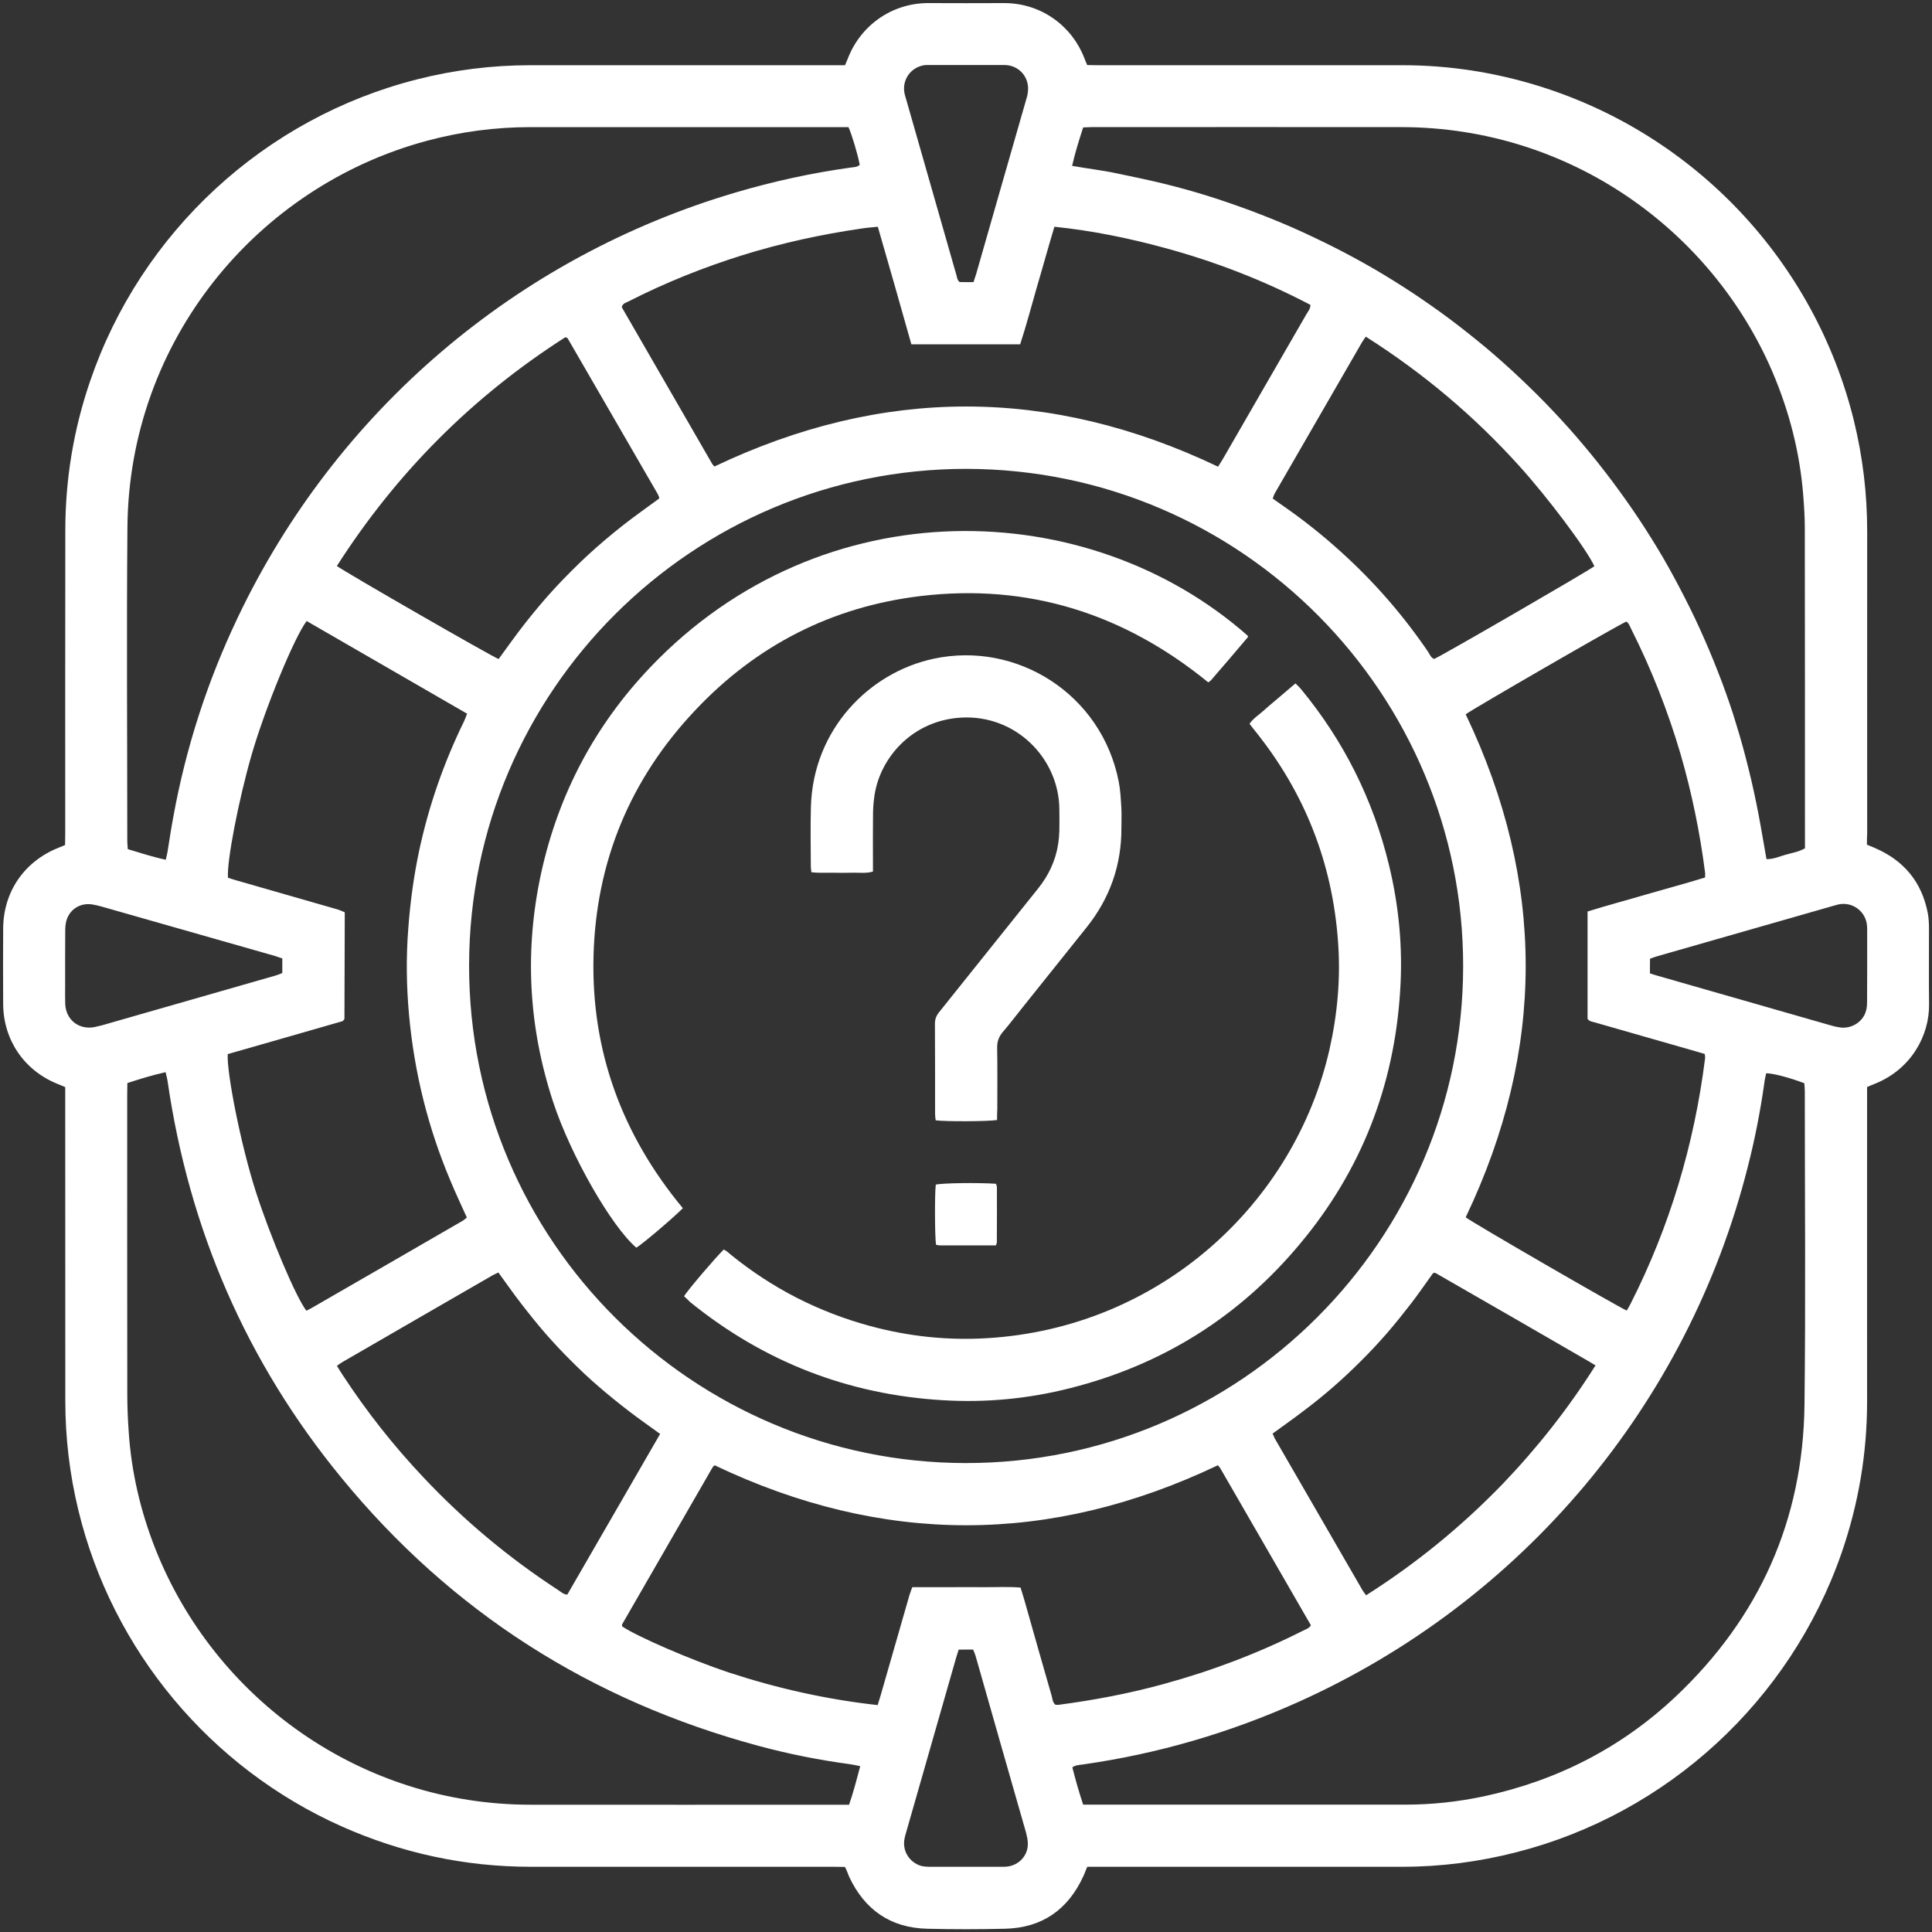 <?xml version="1.0" encoding="iso-8859-1"?>
<!-- Generator: Adobe Illustrator 16.0.0, SVG Export Plug-In . SVG Version: 6.00 Build 0)  -->
<!DOCTYPE svg PUBLIC "-//W3C//DTD SVG 1.1//EN" "http://www.w3.org/Graphics/SVG/1.1/DTD/svg11.dtd">
<svg version="1.1" id="Layer_1" xmlns="http://www.w3.org/2000/svg" xmlns:xlink="http://www.w3.org/1999/xlink" x="0px" y="0px"
	 width="25px" height="25px" viewBox="0 0 25 25" style="enable-background:new 0 0 25 25;" xml:space="preserve">
<rect x="0" y="0" width="25" height="25" fill="#333333" stroke="none"/>
<g>
	<path style="fill:#FFFFFF;" d="M24.158,10.93c0.037,0.015,0.072,0.03,0.105,0.044c0.373,0.161,0.604,0.438,0.682,0.839
		c0.012,0.062,0.015,0.125,0.016,0.188c0.001,0.331-0.003,0.662,0.001,0.992c0.006,0.405-0.231,0.84-0.694,1.028
		c-0.035,0.015-0.069,0.027-0.108,0.045c0,0.053,0,0.102,0,0.151c0,1.308-0.001,2.612,0,3.919c0,0.672-0.111,1.325-0.33,1.959
		c-0.665,1.914-2.255,3.377-4.216,3.875c-0.479,0.122-0.969,0.186-1.465,0.186c-1.312,0-2.621,0-3.933,0c-0.05,0-0.1,0-0.147,0
		c-0.021,0.046-0.033,0.086-0.051,0.123c-0.199,0.433-0.535,0.668-1.014,0.679c-0.335,0.008-0.67,0.008-1.004,0
		c-0.478-0.011-0.813-0.246-1.014-0.677c-0.009-0.021-0.015-0.039-0.023-0.059c-0.008-0.021-0.017-0.039-0.029-0.064
		c-0.048-0.001-0.097-0.002-0.146-0.002c-1.307,0-2.613,0-3.92,0c-0.853,0-1.668-0.176-2.448-0.523
		c-1.703-0.76-2.968-2.279-3.406-4.091c-0.113-0.466-0.169-0.938-0.169-1.418c-0.001-1.302-0.001-2.604-0.001-3.906
		c0-0.05,0-0.1,0-0.151c-0.04-0.018-0.075-0.03-0.109-0.045c-0.426-0.176-0.691-0.567-0.694-1.029c-0.002-0.327-0.002-0.653,0-0.979
		c0.003-0.474,0.272-0.866,0.713-1.043c0.026-0.011,0.053-0.022,0.088-0.036c0.001-0.05,0.002-0.099,0.002-0.148
		c0-1.306-0.001-2.612,0.001-3.919c0-0.663,0.106-1.308,0.321-1.936c0.659-1.929,2.257-3.405,4.231-3.905
		c0.481-0.122,0.97-0.183,1.466-0.183c1.307,0,2.613,0,3.92,0c0.049,0,0.1,0,0.151,0c0.013-0.032,0.026-0.058,0.036-0.085
		c0.165-0.43,0.573-0.723,1.051-0.719c0.323,0.002,0.645,0.001,0.968,0c0.496-0.002,0.889,0.31,1.042,0.712
		c0.011,0.027,0.021,0.054,0.037,0.09c0.048,0.001,0.098,0.002,0.146,0.002c1.312,0,2.621,0,3.933,0c0.603,0,1.191,0.091,1.768,0.27
		c2.021,0.628,3.568,2.273,4.074,4.329c0.115,0.47,0.172,0.946,0.172,1.43c-0.001,1.302,0,2.604,0,3.906
		C24.158,10.826,24.158,10.876,24.158,10.93z M12.504,6.067c-3.538,0-6.427,2.87-6.434,6.42c-0.006,3.58,2.906,6.44,6.423,6.445
		c3.556,0.004,6.438-2.894,6.44-6.427C18.938,8.99,16.081,6.072,12.504,6.067z M10.979,1.645c-0.035,0-0.072,0-0.109,0
		c-1.335,0-2.671,0-4.005,0c-0.455,0-0.902,0.059-1.341,0.177C3.317,2.415,1.67,4.416,1.649,6.819
		c-0.012,1.356-0.002,2.712-0.002,4.069c0,0.032,0.005,0.065,0.007,0.1c0.164,0.049,0.321,0.101,0.491,0.137
		c0.009-0.04,0.018-0.072,0.023-0.104c0.025-0.152,0.047-0.305,0.076-0.458c0.163-0.894,0.441-1.751,0.832-2.571
		c1.27-2.67,3.604-4.663,6.439-5.5c0.491-0.145,0.989-0.254,1.495-0.324c0.04-0.006,0.083-0.003,0.115-0.036
		C11.096,1.985,11.02,1.732,10.979,1.645z M11.131,22.854c-0.055-0.011-0.096-0.021-0.137-0.026
		c-0.399-0.054-0.792-0.132-1.18-0.237c-2.168-0.585-3.975-1.734-5.399-3.472c-1.228-1.497-1.969-3.214-2.247-5.132
		c-0.005-0.035-0.016-0.07-0.025-0.113c-0.171,0.038-0.33,0.087-0.495,0.141c-0.001,0.051-0.002,0.101-0.002,0.149
		c0,1.294-0.001,2.587,0.001,3.881c0,0.159,0.007,0.317,0.018,0.476c0.034,0.526,0.153,1.033,0.346,1.523
		c0.771,1.947,2.667,3.309,4.854,3.309c1.335,0.002,2.67,0,4.005,0c0.038,0,0.076,0,0.117,0
		C11.044,23.188,11.086,23.025,11.131,22.854z M13.873,2.146c0.2,0.036,0.396,0.058,0.586,0.099
		c0.195,0.042,0.395,0.081,0.588,0.129c0.191,0.046,0.381,0.099,0.569,0.157c0.187,0.058,0.372,0.123,0.558,0.191
		c0.184,0.069,0.366,0.142,0.547,0.221c0.184,0.081,0.364,0.167,0.543,0.257c0.176,0.089,0.35,0.184,0.52,0.282
		c0.169,0.099,0.337,0.204,0.501,0.312c0.163,0.109,0.325,0.222,0.481,0.339c0.161,0.121,0.318,0.246,0.473,0.375
		c0.15,0.127,0.297,0.258,0.439,0.393c0.143,0.135,0.283,0.274,0.418,0.417s0.268,0.29,0.393,0.44
		c0.13,0.154,0.255,0.312,0.375,0.472c0.117,0.157,0.232,0.318,0.341,0.482s0.213,0.331,0.313,0.501
		c0.099,0.17,0.191,0.343,0.281,0.518c0.092,0.179,0.178,0.36,0.258,0.544c0.08,0.18,0.152,0.362,0.223,0.547
		c0.068,0.184,0.134,0.37,0.189,0.558c0.059,0.188,0.11,0.378,0.157,0.568c0.049,0.195,0.091,0.392,0.129,0.589
		c0.037,0.192,0.068,0.386,0.103,0.58c0.093,0.002,0.168-0.035,0.248-0.057c0.082-0.024,0.17-0.036,0.25-0.083
		c0-0.034,0-0.063,0-0.092c0-1.353,0-2.705-0.002-4.058c0-0.142-0.01-0.285-0.021-0.426c-0.044-0.551-0.181-1.079-0.397-1.587
		c-0.787-1.834-2.619-3.166-4.799-3.169c-1.337-0.002-2.672,0-4.008,0c-0.038,0-0.074,0.003-0.113,0.004
		C13.963,1.813,13.913,1.971,13.873,2.146z M14.016,23.352c0.036,0,0.07,0,0.104,0c1.355,0,2.713,0,4.068,0
		c0.34,0,0.679-0.037,1.011-0.107c0.946-0.203,1.78-0.628,2.485-1.292c1.082-1.022,1.648-2.283,1.666-3.774
		c0.016-1.353,0.004-2.705,0.004-4.057c0-0.037-0.004-0.073-0.006-0.105c-0.183-0.07-0.402-0.129-0.494-0.129
		c-0.01,0.045-0.02,0.088-0.025,0.135c-0.051,0.359-0.121,0.718-0.211,1.069c-0.774,3.076-2.92,5.632-5.821,6.933
		c-0.892,0.4-1.819,0.67-2.784,0.807c-0.046,0.007-0.094,0.007-0.137,0.037C13.916,23.027,13.961,23.188,14.016,23.352z
		 M3.968,8.036C3.805,8.251,3.425,9.18,3.255,9.77c-0.168,0.583-0.322,1.379-0.305,1.588c0.037,0.012,0.077,0.025,0.116,0.036
		c0.434,0.125,0.868,0.25,1.302,0.374c0.031,0.009,0.06,0.023,0.093,0.037c0,0.043,0,0.081,0,0.118
		c-0.002,0.419-0.003,0.837-0.004,1.257c0,0.004-0.002,0.008-0.004,0.012c-0.002,0.002-0.005,0.006-0.018,0.021
		c-0.489,0.142-0.99,0.284-1.488,0.427c-0.016,0.227,0.165,1.164,0.365,1.785c0.182,0.566,0.518,1.364,0.653,1.536
		c0.021-0.011,0.042-0.021,0.063-0.033c0.652-0.376,1.305-0.752,1.957-1.13c0.021-0.012,0.038-0.029,0.056-0.043
		c-0.073-0.162-0.146-0.316-0.212-0.475c-0.291-0.688-0.468-1.403-0.536-2.146c-0.034-0.373-0.039-0.744-0.01-1.117
		c0.025-0.343,0.071-0.682,0.143-1.019c0.125-0.579,0.319-1.134,0.58-1.667C6.02,9.301,6.03,9.271,6.044,9.235
		C5.35,8.834,4.661,8.437,3.968,8.036z M11.359,2.934c-0.078,0.008-0.145,0.013-0.209,0.023c-0.523,0.076-1.037,0.188-1.542,0.345
		C9.1,3.461,8.608,3.658,8.134,3.9C8.102,3.917,8.06,3.922,8.045,3.974c0.388,0.672,0.779,1.35,1.17,2.027
		c0.008,0.014,0.021,0.024,0.029,0.036c2.174-1.036,4.343-1.036,6.518,0.002c0.025-0.041,0.051-0.08,0.073-0.119
		c0.354-0.616,0.712-1.232,1.067-1.849c0.021-0.038,0.055-0.072,0.055-0.126c-0.605-0.317-1.234-0.561-1.893-0.739
		c-0.463-0.126-0.934-0.222-1.42-0.272c-0.078,0.258-0.147,0.512-0.222,0.764c-0.073,0.252-0.139,0.507-0.221,0.757
		c-0.472,0-0.937,0-1.408,0C11.651,3.951,11.508,3.448,11.359,2.934z M21.05,16.959c0.021-0.035,0.037-0.063,0.052-0.093
		c0.506-0.999,0.821-2.058,0.961-3.166c0.004-0.021-0.002-0.04-0.004-0.062c-0.047-0.014-0.086-0.025-0.127-0.037
		c-0.434-0.125-0.867-0.248-1.302-0.373c-0.032-0.008-0.067-0.012-0.087-0.045c0-0.46,0-0.92,0-1.388
		c0.254-0.08,0.508-0.146,0.76-0.221c0.254-0.074,0.508-0.141,0.76-0.219c0-0.027,0.004-0.048,0-0.068
		c-0.067-0.52-0.172-1.031-0.318-1.534c-0.164-0.555-0.375-1.092-0.635-1.609c-0.019-0.036-0.03-0.078-0.065-0.101
		c-0.108,0.045-1.995,1.135-2.079,1.2c1.035,2.169,1.035,4.34,0,6.509C19.039,15.813,20.922,16.902,21.05,16.959z M11.357,22.064
		c0.016-0.053,0.028-0.092,0.04-0.131c0.124-0.432,0.247-0.86,0.371-1.291c0.01-0.035,0.024-0.068,0.037-0.104
		c0.162,0,0.317,0,0.471,0c0.155,0,0.31-0.002,0.465,0c0.153,0.001,0.307-0.008,0.465,0.005c0.017,0.054,0.03,0.101,0.045,0.147
		c0.119,0.42,0.237,0.838,0.358,1.256c0.011,0.039,0.011,0.084,0.048,0.113c0.013,0,0.024,0.002,0.036,0.002
		c0.461-0.061,0.916-0.146,1.365-0.27c0.623-0.17,1.224-0.398,1.801-0.689c0.035-0.019,0.078-0.028,0.104-0.071
		c-0.393-0.679-0.781-1.356-1.174-2.034c-0.01-0.014-0.021-0.025-0.029-0.037c-2.173,1.036-4.342,1.035-6.512,0.001
		c-0.005,0.004-0.014,0.009-0.019,0.015c-0.016,0.024-0.032,0.051-0.045,0.075c-0.378,0.655-0.756,1.313-1.134,1.968
		c-0.001,0.004-0.002,0.008-0.001,0.014c0,0.004,0.001,0.008,0.001,0.012c0.186,0.128,0.885,0.432,1.378,0.596
		C10.053,21.846,10.691,21.99,11.357,22.064z M17.673,4.356c-0.021,0.03-0.034,0.05-0.047,0.07c-0.377,0.652-0.753,1.304-1.13,1.957
		c-0.012,0.021-0.018,0.044-0.027,0.068c0.038,0.028,0.072,0.052,0.106,0.075c0.276,0.19,0.538,0.397,0.786,0.623
		c0.425,0.385,0.797,0.813,1.119,1.286c0.022,0.034,0.035,0.076,0.078,0.092c0.123-0.055,1.996-1.14,2.073-1.2
		c-0.1-0.22-0.604-0.892-0.976-1.302C19.075,5.383,18.418,4.829,17.673,4.356z M8.542,18.555C8.4,18.451,8.266,18.359,8.138,18.26
		c-0.133-0.102-0.263-0.207-0.389-0.316c-0.124-0.106-0.243-0.219-0.358-0.334c-0.116-0.115-0.227-0.234-0.335-0.357
		c-0.109-0.126-0.214-0.257-0.317-0.391c-0.099-0.127-0.191-0.262-0.29-0.396c-0.03,0.016-0.057,0.025-0.081,0.04
		c-0.645,0.373-1.291,0.744-1.935,1.118c-0.024,0.014-0.045,0.029-0.073,0.05c0.028,0.046,0.052,0.086,0.077,0.123
		c0.309,0.472,0.655,0.91,1.041,1.319c0.525,0.558,1.108,1.045,1.749,1.462c0.034,0.022,0.064,0.054,0.114,0.056
		C7.74,19.943,8.137,19.255,8.542,18.555z M20.646,17.668c-0.037-0.021-0.058-0.035-0.08-0.048
		c-0.662-0.384-1.325-0.765-1.988-1.146c-0.004-0.002-0.01-0.004-0.014-0.004s-0.008,0.002-0.02,0.004
		c-0.092,0.127-0.184,0.262-0.283,0.391c-0.102,0.132-0.207,0.263-0.316,0.389c-0.107,0.123-0.219,0.243-0.334,0.357
		c-0.115,0.115-0.235,0.228-0.357,0.334c-0.127,0.111-0.257,0.216-0.391,0.316c-0.129,0.1-0.262,0.191-0.396,0.29
		c0.012,0.023,0.02,0.042,0.027,0.06c0.38,0.656,0.758,1.313,1.138,1.969c0.013,0.02,0.027,0.038,0.045,0.063
		c0.65-0.412,1.235-0.891,1.765-1.438C19.891,18.736,20.292,18.229,20.646,17.668z M4.359,7.324c0.148,0.104,2,1.168,2.093,1.204
		C6.567,8.372,6.68,8.21,6.801,8.057c0.122-0.154,0.248-0.305,0.381-0.449c0.137-0.147,0.28-0.29,0.426-0.426
		c0.145-0.133,0.295-0.26,0.45-0.382c0.154-0.122,0.315-0.233,0.47-0.348c0.001-0.009,0.003-0.014,0.001-0.018
		c-0.006-0.015-0.012-0.031-0.02-0.045c-0.388-0.67-0.775-1.34-1.163-2.01C7.344,4.375,7.34,4.373,7.336,4.371
		C7.333,4.369,7.33,4.368,7.315,4.364C6.118,5.129,5.133,6.114,4.359,7.324z M12.597,3.651c0.012-0.037,0.024-0.072,0.035-0.107
		c0.214-0.751,0.431-1.502,0.646-2.253c0.009-0.032,0.02-0.064,0.022-0.097c0.024-0.164-0.077-0.311-0.237-0.346
		c-0.023-0.005-0.049-0.007-0.075-0.007c-0.322,0-0.644,0-0.966,0c-0.017,0-0.033,0-0.05,0.001c-0.183,0.021-0.305,0.19-0.267,0.369
		c0.005,0.024,0.013,0.048,0.02,0.072c0.216,0.759,0.434,1.518,0.651,2.277c0.009,0.031,0.011,0.066,0.042,0.09
		C12.475,3.651,12.533,3.651,12.597,3.651z M21.35,12.595c0.039,0.013,0.068,0.023,0.102,0.032c0.742,0.213,1.486,0.426,2.229,0.639
		c0.045,0.014,0.09,0.024,0.135,0.03c0.142,0.017,0.283-0.069,0.326-0.202c0.017-0.047,0.018-0.1,0.018-0.149
		c0.002-0.297,0.001-0.594,0.001-0.891c0-0.025,0.001-0.05-0.002-0.076c-0.015-0.186-0.19-0.315-0.373-0.274
		c-0.025,0.006-0.05,0.013-0.072,0.02c-0.756,0.216-1.512,0.433-2.267,0.649c-0.032,0.009-0.063,0.021-0.096,0.033
		C21.35,12.466,21.35,12.525,21.35,12.595z M3.653,12.402c-0.037-0.011-0.064-0.022-0.092-0.031
		c-0.747-0.213-1.495-0.427-2.242-0.639c-0.04-0.012-0.082-0.021-0.122-0.028c-0.154-0.026-0.295,0.059-0.338,0.21
		c-0.012,0.043-0.015,0.09-0.015,0.136c-0.002,0.235-0.001,0.469-0.001,0.704c0,0.078-0.002,0.159,0.001,0.237
		c0.008,0.204,0.175,0.337,0.376,0.3c0.033-0.007,0.066-0.016,0.098-0.023c0.751-0.215,1.503-0.431,2.253-0.646
		c0.027-0.008,0.053-0.02,0.082-0.031C3.653,12.529,3.653,12.47,3.653,12.402z M12.405,21.346c-0.013,0.043-0.024,0.074-0.033,0.106
		c-0.215,0.751-0.43,1.502-0.645,2.253c-0.008,0.027-0.017,0.056-0.022,0.085c-0.03,0.146,0.046,0.287,0.186,0.345
		c0.053,0.021,0.106,0.021,0.16,0.021c0.301,0,0.603,0,0.903,0c0.025,0,0.051,0.001,0.073-0.002c0.16-0.016,0.279-0.146,0.273-0.305
		c-0.001-0.045-0.012-0.092-0.023-0.135c-0.219-0.764-0.437-1.525-0.654-2.29c-0.008-0.026-0.02-0.053-0.031-0.079
		C12.529,21.346,12.471,21.346,12.405,21.346z"/>
	<path style="fill:#FFFFFF;" d="M8.851,16.773c0.059-0.092,0.411-0.504,0.514-0.604c0.036,0.015,0.064,0.044,0.096,0.07
		c0.534,0.433,1.133,0.739,1.796,0.919c0.497,0.135,1.003,0.189,1.516,0.158c2.247-0.135,3.978-1.752,4.43-3.734
		c0.104-0.46,0.146-0.927,0.111-1.397c-0.073-1.02-0.431-1.928-1.071-2.724c-0.021-0.026-0.042-0.052-0.062-0.079
		c-0.004-0.003-0.006-0.008-0.011-0.018c0.048-0.07,0.124-0.116,0.187-0.174c0.066-0.06,0.135-0.115,0.201-0.172
		s0.133-0.113,0.205-0.175c0.026,0.028,0.053,0.05,0.072,0.074c0.553,0.67,0.932,1.428,1.137,2.271
		c0.131,0.537,0.182,1.082,0.146,1.632c-0.076,1.229-0.503,2.325-1.292,3.27c-0.786,0.946-1.782,1.57-2.976,1.872
		c-0.541,0.138-1.089,0.19-1.645,0.157c-1.228-0.072-2.321-0.497-3.278-1.273C8.906,16.823,8.882,16.801,8.851,16.773z"/>
	<path style="fill:#FFFFFF;" d="M8.836,15.634c-0.133,0.134-0.523,0.464-0.602,0.511c-0.321-0.274-0.846-1.188-1.075-1.881
		c-0.322-0.976-0.375-1.969-0.155-2.973c0.224-1.017,0.695-1.907,1.414-2.66c2.223-2.328,5.668-2.224,7.727-0.405
		c0.002,0.004,0.004,0.008,0.004,0.012c0,0.004-0.002,0.008-0.006,0.012c-0.156,0.184-0.313,0.369-0.473,0.553
		c-0.008,0.009-0.02,0.015-0.035,0.027c-1.086-0.886-2.324-1.284-3.723-1.117c-1.148,0.138-2.125,0.638-2.917,1.479
		c-0.842,0.892-1.284,1.96-1.315,3.186C7.65,13.604,8.051,14.688,8.836,15.634z"/>
	<path style="fill:#FFFFFF;" d="M12.902,14.493c-0.114,0.019-0.67,0.021-0.794,0.004c-0.004-0.026-0.008-0.054-0.008-0.082
		c-0.001-0.39,0.001-0.778-0.002-1.167c-0.001-0.064,0.021-0.111,0.06-0.158c0.252-0.314,0.502-0.628,0.753-0.941
		c0.173-0.216,0.346-0.433,0.519-0.648c0.137-0.17,0.228-0.36,0.262-0.576c0.009-0.057,0.014-0.117,0.016-0.175
		c0.002-0.092,0.001-0.184,0-0.276c-0.003-0.655-0.559-1.229-1.272-1.188c-0.624,0.036-1.042,0.509-1.119,0.999
		c-0.012,0.078-0.019,0.158-0.02,0.236c-0.003,0.209-0.001,0.419-0.001,0.629c0,0.042,0,0.083,0,0.128
		c-0.091,0.027-0.179,0.012-0.265,0.015c-0.087,0.003-0.175,0.001-0.264,0c-0.086-0.001-0.175,0.005-0.268-0.006
		c-0.003-0.03-0.007-0.054-0.007-0.078c-0.001-0.255-0.006-0.511,0.001-0.767c0.027-1.004,0.756-1.741,1.589-1.918
		c1.071-0.23,2.171,0.453,2.394,1.589c0.022,0.11,0.027,0.224,0.034,0.336c0.005,0.087,0.001,0.176,0.001,0.264
		c0.002,0.483-0.15,0.912-0.451,1.288c-0.274,0.343-0.55,0.687-0.824,1.03c-0.086,0.107-0.17,0.219-0.259,0.322
		c-0.052,0.062-0.075,0.123-0.074,0.205c0.005,0.264,0.002,0.526,0.002,0.791C12.902,14.396,12.902,14.441,12.902,14.493z"/>
	<path style="fill:#FFFFFF;" d="M12.887,16.115c-0.246,0-0.488,0.001-0.729,0c-0.017,0-0.032-0.006-0.046-0.008
		c-0.016-0.106-0.018-0.662-0.003-0.778c0.085-0.021,0.553-0.027,0.778-0.011c0.004,0.014,0.013,0.027,0.013,0.043
		c0.001,0.238,0,0.477-0.001,0.716C12.899,16.084,12.895,16.092,12.887,16.115z"/>
</g>
</svg>
